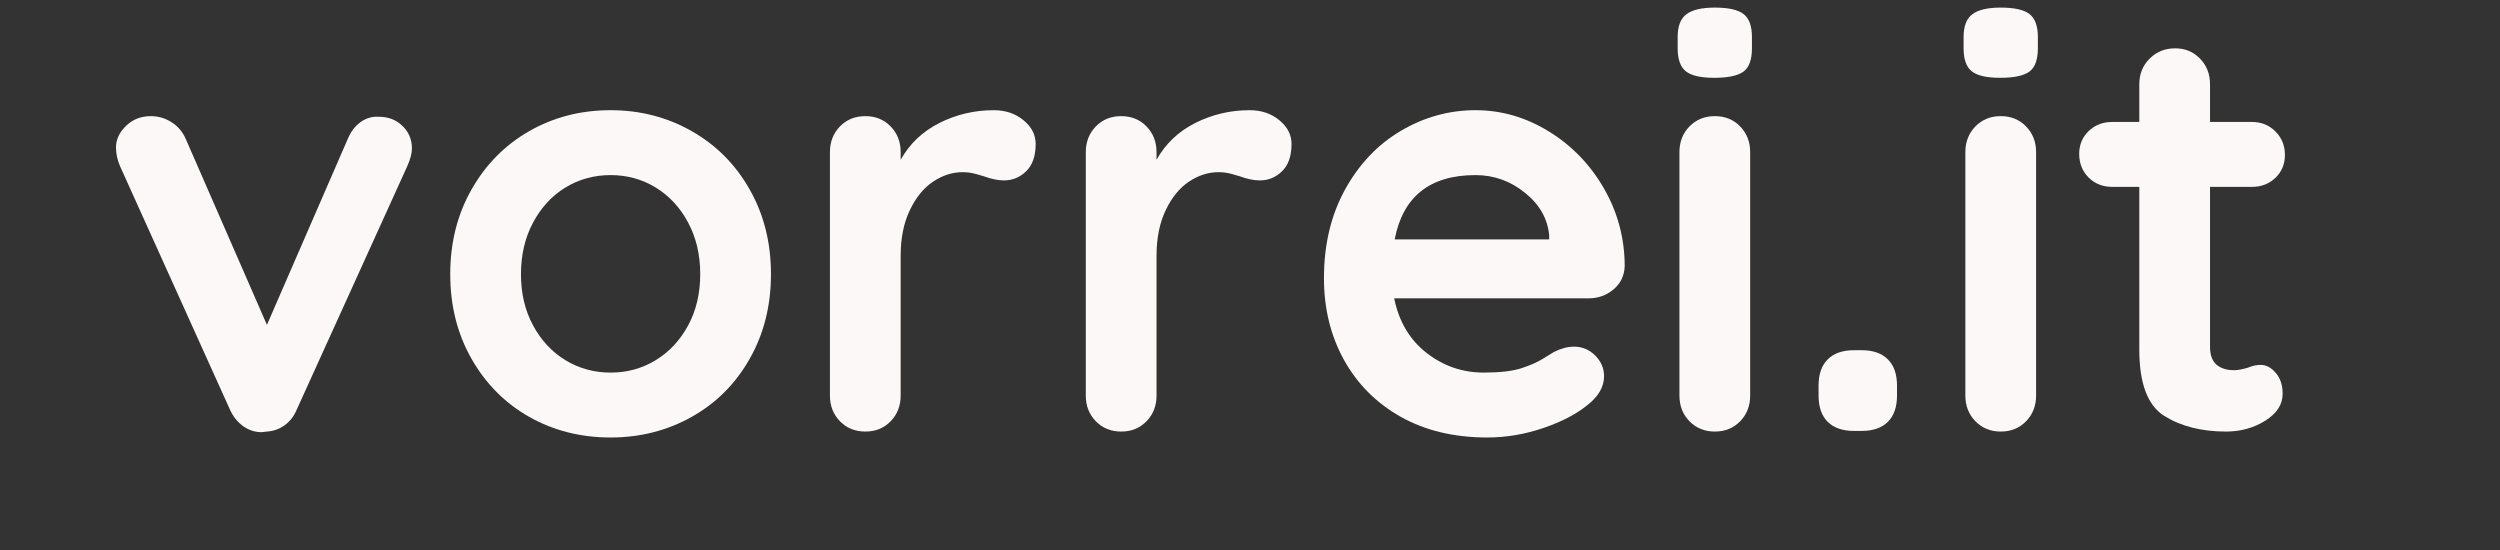 <svg xmlns="http://www.w3.org/2000/svg" xmlns:xlink="http://www.w3.org/1999/xlink" width="500" zoomAndPan="magnify" viewBox="0 0 375 82.5" height="110" preserveAspectRatio="xMidYMid meet" version="1.0"><rect x="0" y="0" width="375" height="82.5" fill="#333333" stroke="none"/><defs><g/></defs><g fill="#fdf8f8" fill-opacity="1"><g transform="translate(14.743, 64.733)"><g><path d="M 42.094 -47.219 C 43.508 -47.219 44.688 -46.758 45.625 -45.844 C 46.57 -44.938 47.047 -43.805 47.047 -42.453 C 47.047 -41.742 46.812 -40.859 46.344 -39.797 L 29.797 -3.359 C 29.391 -2.359 28.785 -1.562 27.984 -0.969 C 27.191 -0.383 26.297 -0.062 25.297 0 L 24.5 0.094 C 23.5 0.094 22.566 -0.211 21.703 -0.828 C 20.848 -1.453 20.188 -2.297 19.719 -3.359 L 3.266 -39.797 C 2.859 -40.742 2.656 -41.688 2.656 -42.625 C 2.656 -43.801 3.156 -44.875 4.156 -45.844 C 5.156 -46.82 6.395 -47.312 7.875 -47.312 C 8.988 -47.312 10.016 -47.016 10.953 -46.422 C 11.898 -45.836 12.613 -45.016 13.094 -43.953 L 25.297 -16 L 37.406 -43.859 C 37.875 -44.984 38.52 -45.836 39.344 -46.422 C 40.176 -47.016 41.094 -47.281 42.094 -47.219 Z M 42.094 -47.219 "/></g></g></g><g fill="#fdf8f8" fill-opacity="1"><g transform="translate(64.442, 64.733)"><g><path d="M 51.203 -23.609 C 51.203 -18.891 50.141 -14.66 48.016 -10.922 C 45.898 -7.18 43 -4.273 39.312 -2.203 C 35.625 -0.141 31.57 0.891 27.156 0.891 C 22.664 0.891 18.594 -0.141 14.938 -2.203 C 11.289 -4.273 8.406 -7.18 6.281 -10.922 C 4.156 -14.66 3.094 -18.891 3.094 -23.609 C 3.094 -28.328 4.156 -32.555 6.281 -36.297 C 8.406 -40.047 11.289 -42.969 14.938 -45.062 C 18.594 -47.156 22.664 -48.203 27.156 -48.203 C 31.57 -48.203 35.625 -47.156 39.312 -45.062 C 43 -42.969 45.898 -40.047 48.016 -36.297 C 50.141 -32.555 51.203 -28.328 51.203 -23.609 Z M 40.594 -23.609 C 40.594 -26.504 39.988 -29.082 38.781 -31.344 C 37.57 -33.613 35.945 -35.367 33.906 -36.609 C 31.875 -37.848 29.625 -38.469 27.156 -38.469 C 24.676 -38.469 22.414 -37.848 20.375 -36.609 C 18.344 -35.367 16.723 -33.613 15.516 -31.344 C 14.305 -29.082 13.703 -26.504 13.703 -23.609 C 13.703 -20.723 14.305 -18.16 15.516 -15.922 C 16.723 -13.68 18.344 -11.941 20.375 -10.703 C 22.414 -9.461 24.676 -8.844 27.156 -8.844 C 29.625 -8.844 31.875 -9.461 33.906 -10.703 C 35.945 -11.941 37.57 -13.68 38.781 -15.922 C 39.988 -18.16 40.594 -20.723 40.594 -23.609 Z M 40.594 -23.609 "/></g></g></g><g fill="#fdf8f8" fill-opacity="1"><g transform="translate(118.74, 64.733)"><g><path d="M 30.328 -48.203 C 32.098 -48.203 33.586 -47.695 34.797 -46.688 C 36.004 -45.688 36.609 -44.508 36.609 -43.156 C 36.609 -41.332 36.133 -39.961 35.188 -39.047 C 34.25 -38.129 33.133 -37.672 31.844 -37.672 C 30.957 -37.672 29.953 -37.879 28.828 -38.297 C 28.648 -38.348 28.25 -38.461 27.625 -38.641 C 27.008 -38.816 26.348 -38.906 25.641 -38.906 C 24.109 -38.906 22.633 -38.43 21.219 -37.484 C 19.812 -36.547 18.648 -35.117 17.734 -33.203 C 16.816 -31.285 16.359 -29.004 16.359 -26.359 L 16.359 -5.391 C 16.359 -3.859 15.859 -2.578 14.859 -1.547 C 13.859 -0.516 12.594 0 11.062 0 C 9.52 0 8.25 -0.516 7.25 -1.547 C 6.25 -2.578 5.75 -3.859 5.75 -5.391 L 5.75 -41.922 C 5.75 -43.453 6.25 -44.734 7.25 -45.766 C 8.25 -46.797 9.52 -47.312 11.062 -47.312 C 12.594 -47.312 13.859 -46.797 14.859 -45.766 C 15.859 -44.734 16.359 -43.453 16.359 -41.922 L 16.359 -40.766 C 17.711 -43.18 19.656 -45.023 22.188 -46.297 C 24.727 -47.566 27.441 -48.203 30.328 -48.203 Z M 30.328 -48.203 "/></g></g></g><g fill="#fdf8f8" fill-opacity="1"><g transform="translate(157.12, 64.733)"><g><path d="M 30.328 -48.203 C 32.098 -48.203 33.586 -47.695 34.797 -46.688 C 36.004 -45.688 36.609 -44.508 36.609 -43.156 C 36.609 -41.332 36.133 -39.961 35.188 -39.047 C 34.25 -38.129 33.133 -37.672 31.844 -37.672 C 30.957 -37.672 29.953 -37.879 28.828 -38.297 C 28.648 -38.348 28.25 -38.461 27.625 -38.641 C 27.008 -38.816 26.348 -38.906 25.641 -38.906 C 24.109 -38.906 22.633 -38.43 21.219 -37.484 C 19.812 -36.547 18.648 -35.117 17.734 -33.203 C 16.816 -31.285 16.359 -29.004 16.359 -26.359 L 16.359 -5.391 C 16.359 -3.859 15.859 -2.578 14.859 -1.547 C 13.859 -0.516 12.594 0 11.062 0 C 9.52 0 8.25 -0.516 7.25 -1.547 C 6.25 -2.578 5.75 -3.859 5.75 -5.391 L 5.75 -41.922 C 5.75 -43.453 6.25 -44.734 7.25 -45.766 C 8.25 -46.797 9.52 -47.312 11.062 -47.312 C 12.594 -47.312 13.859 -46.797 14.859 -45.766 C 15.859 -44.734 16.359 -43.453 16.359 -41.922 L 16.359 -40.766 C 17.711 -43.18 19.656 -45.023 22.188 -46.297 C 24.727 -47.566 27.441 -48.203 30.328 -48.203 Z M 30.328 -48.203 "/></g></g></g><g fill="#fdf8f8" fill-opacity="1"><g transform="translate(195.5, 64.733)"><g><path d="M 48.203 -24.766 C 48.141 -23.348 47.578 -22.195 46.516 -21.312 C 45.453 -20.426 44.211 -19.984 42.797 -19.984 L 13.625 -19.984 C 14.332 -16.504 15.953 -13.773 18.484 -11.797 C 21.016 -9.828 23.875 -8.844 27.062 -8.844 C 29.477 -8.844 31.363 -9.062 32.719 -9.5 C 34.07 -9.945 35.145 -10.422 35.938 -10.922 C 36.738 -11.422 37.289 -11.758 37.594 -11.938 C 38.645 -12.469 39.645 -12.734 40.594 -12.734 C 41.832 -12.734 42.895 -12.289 43.781 -11.406 C 44.664 -10.52 45.109 -9.488 45.109 -8.312 C 45.109 -6.719 44.281 -5.273 42.625 -3.984 C 40.977 -2.629 38.77 -1.477 36 -0.531 C 33.227 0.414 30.426 0.891 27.594 0.891 C 22.633 0.891 18.312 -0.141 14.625 -2.203 C 10.945 -4.273 8.102 -7.125 6.094 -10.75 C 4.094 -14.375 3.094 -18.457 3.094 -23 C 3.094 -28.062 4.156 -32.508 6.281 -36.344 C 8.406 -40.176 11.207 -43.109 14.688 -45.141 C 18.164 -47.18 21.879 -48.203 25.828 -48.203 C 29.711 -48.203 33.379 -47.141 36.828 -45.016 C 40.285 -42.891 43.047 -40.031 45.109 -36.438 C 47.172 -32.844 48.203 -28.953 48.203 -24.766 Z M 25.828 -38.469 C 18.984 -38.469 14.941 -35.254 13.703 -28.828 L 36.875 -28.828 L 36.875 -29.453 C 36.645 -31.93 35.438 -34.051 33.25 -35.812 C 31.07 -37.582 28.598 -38.469 25.828 -38.469 Z M 25.828 -38.469 "/></g></g></g><g fill="#fdf8f8" fill-opacity="1"><g transform="translate(246.791, 64.733)"><g><path d="M 15.734 -5.391 C 15.734 -3.859 15.234 -2.578 14.234 -1.547 C 13.234 -0.516 11.969 0 10.438 0 C 8.906 0 7.633 -0.516 6.625 -1.547 C 5.625 -2.578 5.125 -3.859 5.125 -5.391 L 5.125 -41.922 C 5.125 -43.453 5.625 -44.734 6.625 -45.766 C 7.633 -46.797 8.906 -47.312 10.438 -47.312 C 11.969 -47.312 13.234 -46.797 14.234 -45.766 C 15.234 -44.734 15.734 -43.453 15.734 -41.922 Z M 10.344 -53.062 C 8.332 -53.062 6.914 -53.383 6.094 -54.031 C 5.27 -54.688 4.859 -55.836 4.859 -57.484 L 4.859 -59.172 C 4.859 -60.816 5.301 -61.961 6.188 -62.609 C 7.07 -63.266 8.484 -63.594 10.422 -63.594 C 12.492 -63.594 13.941 -63.266 14.766 -62.609 C 15.586 -61.961 16 -60.816 16 -59.172 L 16 -57.484 C 16 -55.773 15.57 -54.609 14.719 -53.984 C 13.863 -53.367 12.406 -53.062 10.344 -53.062 Z M 10.344 -53.062 "/></g></g></g><g fill="#fdf8f8" fill-opacity="1"><g transform="translate(267.661, 64.733)"><g><path d="M 10.438 -0.094 C 8.727 -0.094 7.414 -0.547 6.5 -1.453 C 5.582 -2.367 5.125 -3.68 5.125 -5.391 L 5.125 -6.891 C 5.125 -8.609 5.582 -9.922 6.5 -10.828 C 7.414 -11.742 8.727 -12.203 10.438 -12.203 L 11.578 -12.203 C 13.297 -12.203 14.609 -11.742 15.516 -10.828 C 16.43 -9.922 16.891 -8.609 16.891 -6.891 L 16.891 -5.391 C 16.891 -3.68 16.43 -2.367 15.516 -1.453 C 14.609 -0.547 13.297 -0.094 11.578 -0.094 Z M 10.438 -0.094 "/></g></g></g><g fill="#fdf8f8" fill-opacity="1"><g transform="translate(289.68, 64.733)"><g><path d="M 15.734 -5.391 C 15.734 -3.859 15.234 -2.578 14.234 -1.547 C 13.234 -0.516 11.969 0 10.438 0 C 8.906 0 7.633 -0.516 6.625 -1.547 C 5.625 -2.578 5.125 -3.859 5.125 -5.391 L 5.125 -41.922 C 5.125 -43.453 5.625 -44.734 6.625 -45.766 C 7.633 -46.797 8.906 -47.312 10.438 -47.312 C 11.969 -47.312 13.234 -46.797 14.234 -45.766 C 15.234 -44.734 15.734 -43.453 15.734 -41.922 Z M 10.344 -53.062 C 8.332 -53.062 6.914 -53.383 6.094 -54.031 C 5.27 -54.688 4.859 -55.836 4.859 -57.484 L 4.859 -59.172 C 4.859 -60.816 5.301 -61.961 6.188 -62.609 C 7.07 -63.266 8.484 -63.594 10.422 -63.594 C 12.492 -63.594 13.941 -63.266 14.766 -62.609 C 15.586 -61.961 16 -60.816 16 -59.172 L 16 -57.484 C 16 -55.773 15.57 -54.609 14.719 -53.984 C 13.863 -53.367 12.406 -53.062 10.344 -53.062 Z M 10.344 -53.062 "/></g></g></g><g fill="#fdf8f8" fill-opacity="1"><g transform="translate(310.551, 64.733)"><g><path d="M 28.562 -10 C 29.383 -10 30.133 -9.598 30.812 -8.797 C 31.5 -8.004 31.844 -6.957 31.844 -5.656 C 31.844 -4.062 30.973 -2.719 29.234 -1.625 C 27.492 -0.539 25.531 0 23.344 0 C 19.688 0 16.602 -0.781 14.094 -2.344 C 11.594 -3.906 10.344 -7.223 10.344 -12.297 L 10.344 -36.703 L 6.281 -36.703 C 4.863 -36.703 3.68 -37.172 2.734 -38.109 C 1.797 -39.055 1.328 -40.238 1.328 -41.656 C 1.328 -43.008 1.797 -44.145 2.734 -45.062 C 3.68 -45.977 4.863 -46.438 6.281 -46.438 L 10.344 -46.438 L 10.344 -52.094 C 10.344 -53.625 10.859 -54.906 11.891 -55.938 C 12.922 -56.969 14.203 -57.484 15.734 -57.484 C 17.211 -57.484 18.453 -56.969 19.453 -55.938 C 20.453 -54.906 20.953 -53.625 20.953 -52.094 L 20.953 -46.438 L 27.234 -46.438 C 28.648 -46.438 29.828 -45.961 30.766 -45.016 C 31.711 -44.066 32.188 -42.891 32.188 -41.484 C 32.188 -40.117 31.711 -38.977 30.766 -38.062 C 29.828 -37.156 28.648 -36.703 27.234 -36.703 L 20.953 -36.703 L 20.953 -12.734 C 20.953 -11.492 21.273 -10.594 21.922 -10.031 C 22.578 -9.477 23.461 -9.203 24.578 -9.203 C 25.055 -9.203 25.707 -9.316 26.531 -9.547 C 27.238 -9.848 27.914 -10 28.562 -10 Z M 28.562 -10 "/></g></g></g><g fill="#102eff" fill-opacity="1"><g transform="translate(190.329, 78.069)"><g/></g></g></svg>